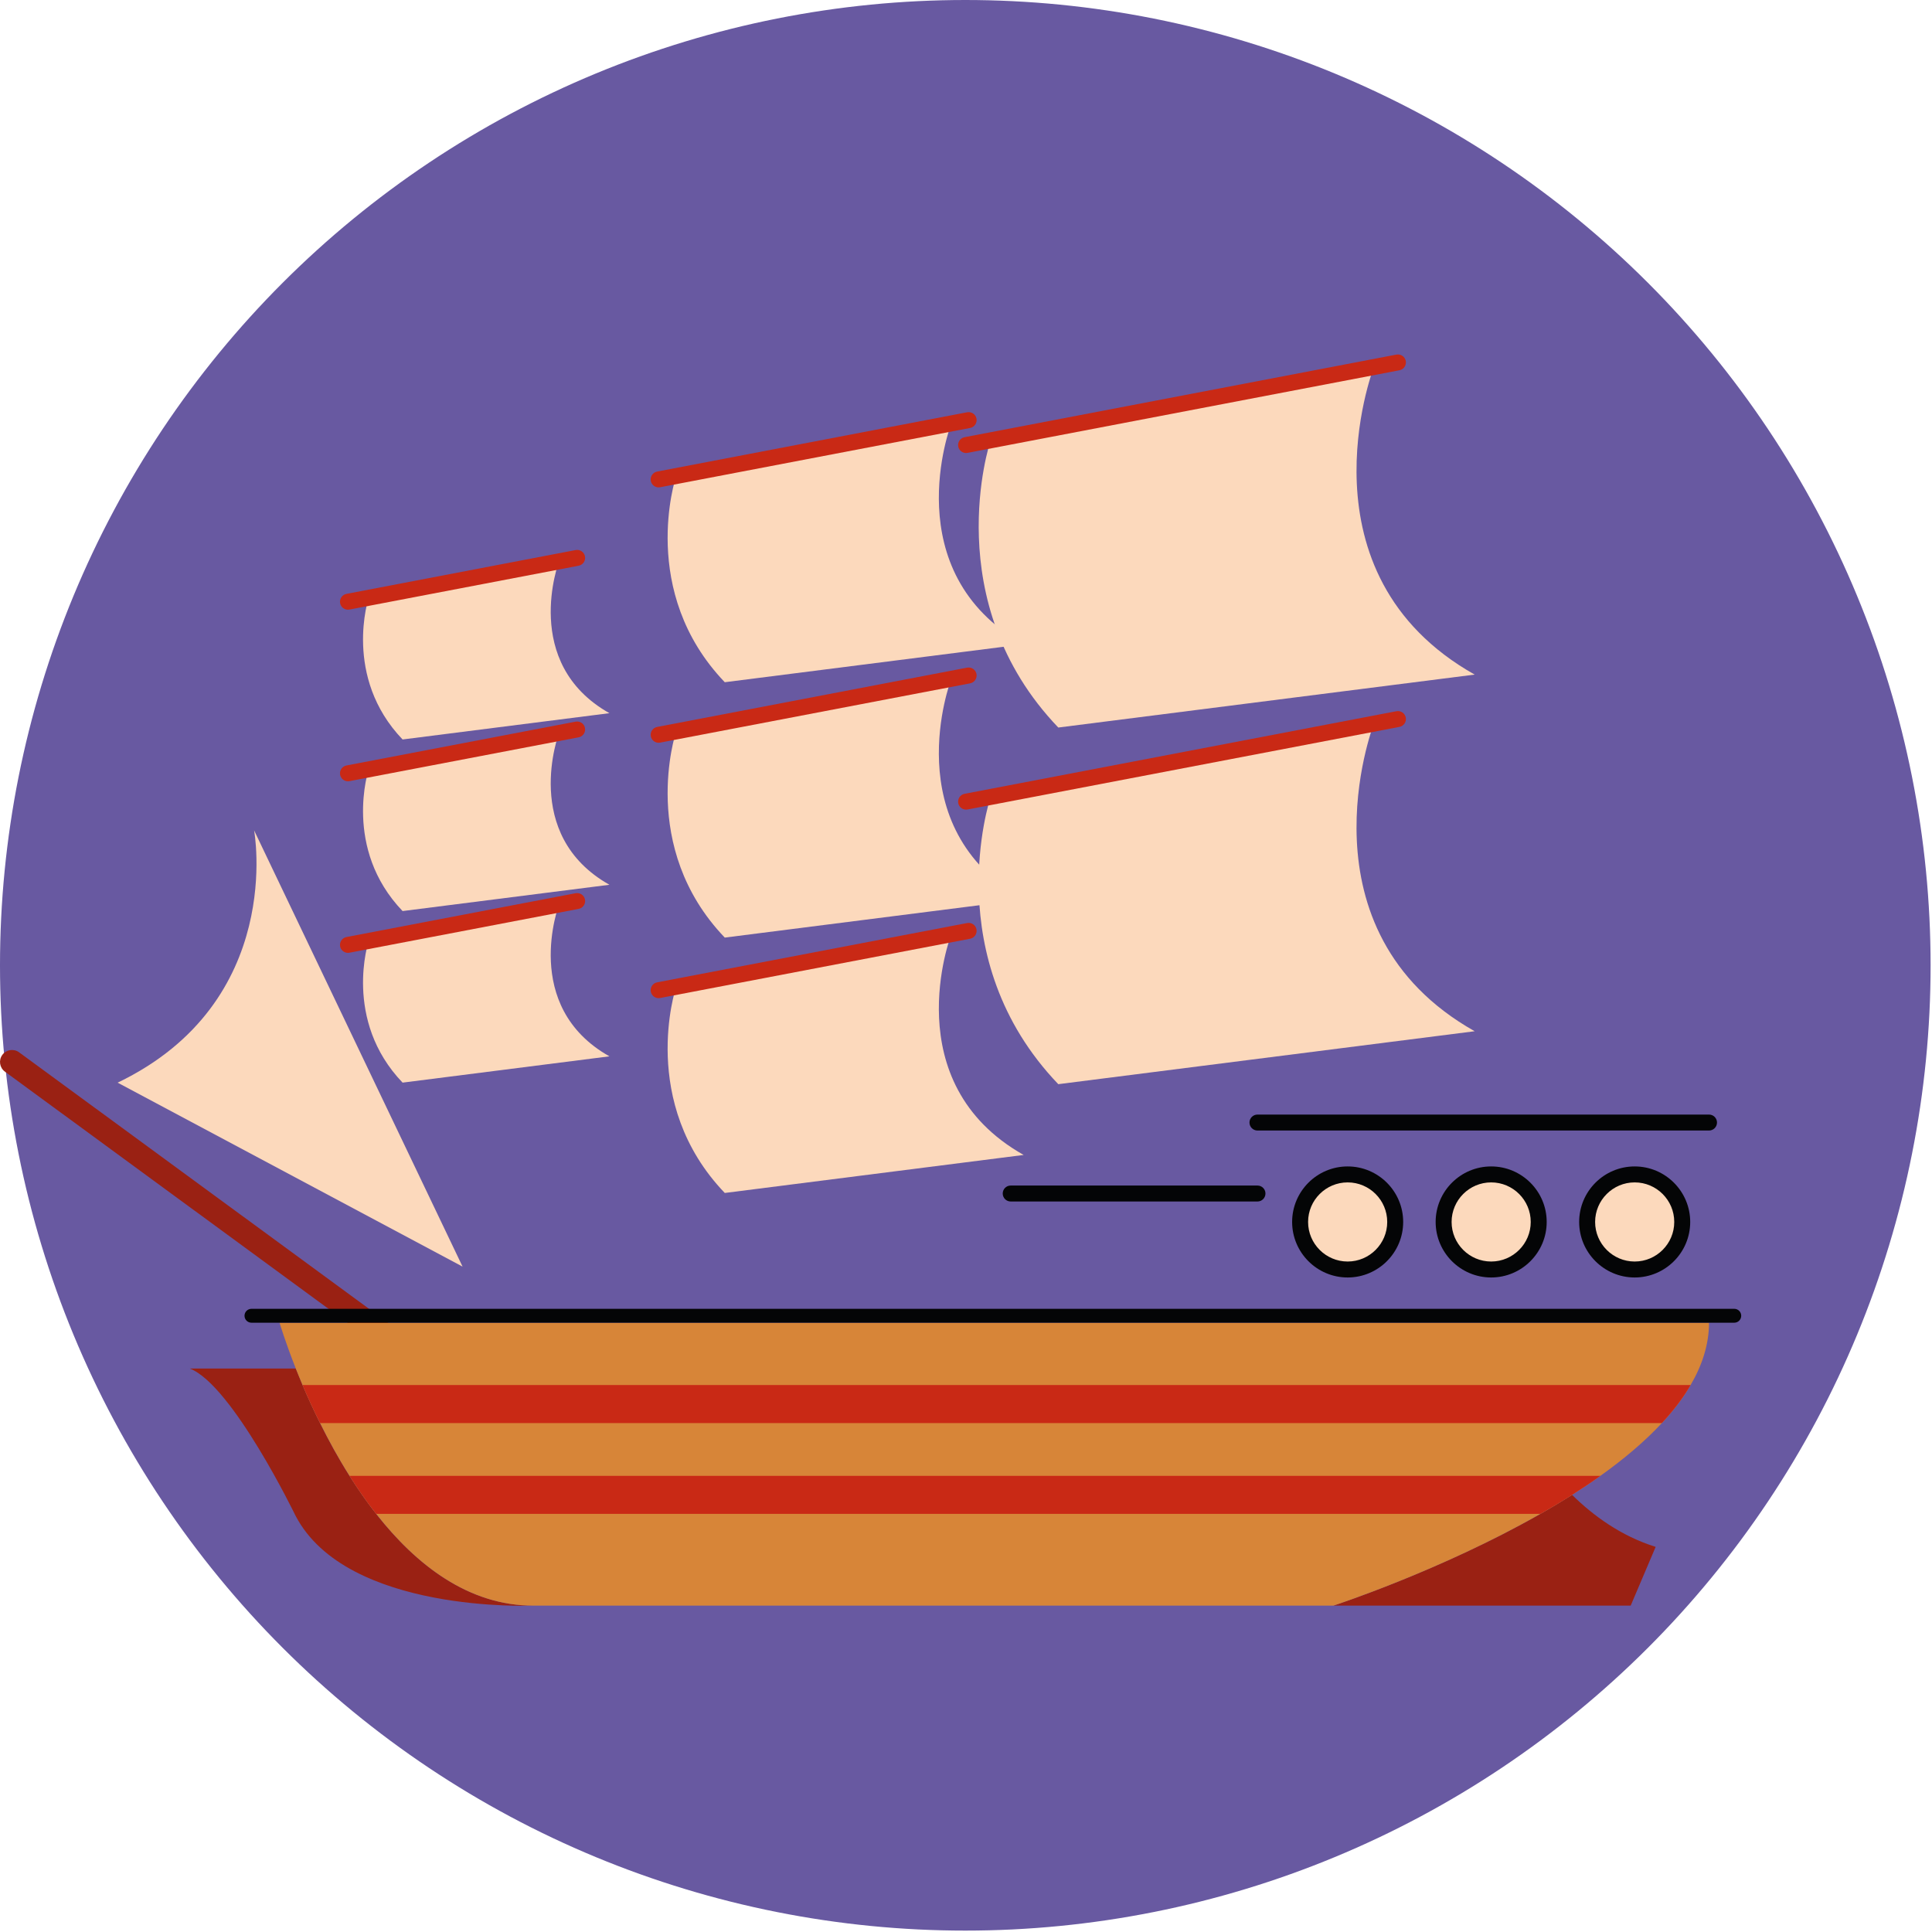 <?xml version="1.0" encoding="UTF-8" standalone="no"?><!DOCTYPE svg PUBLIC "-//W3C//DTD SVG 1.1//EN" "http://www.w3.org/Graphics/SVG/1.1/DTD/svg11.dtd"><svg width="100%" height="100%" viewBox="0 0 688 688" version="1.1" xmlns="http://www.w3.org/2000/svg" xmlns:xlink="http://www.w3.org/1999/xlink" xml:space="preserve" xmlns:serif="http://www.serif.com/" style="fill-rule:evenodd;clip-rule:evenodd;stroke-linejoin:round;stroke-miterlimit:2;"><path d="M343.75,0c5.626,0 11.248,0.138 16.867,0.414c5.619,0.276 11.228,0.69 16.826,1.241c5.599,0.552 11.181,1.24 16.746,2.066c5.564,0.825 11.106,1.787 16.623,2.884c5.518,1.098 11.005,2.33 16.462,3.697c5.458,1.367 10.878,2.867 16.261,4.5c5.384,1.633 10.724,3.397 16.021,5.292c5.297,1.895 10.544,3.92 15.741,6.072c5.198,2.153 10.339,4.432 15.425,6.838c5.086,2.405 10.109,4.934 15.071,7.586c4.961,2.652 9.854,5.424 14.68,8.316c4.825,2.892 9.577,5.901 14.254,9.026c4.678,3.126 9.276,6.364 13.795,9.715c4.518,3.352 8.952,6.812 13.301,10.381c4.348,3.569 8.607,7.242 12.775,11.02c4.169,3.778 8.242,7.656 12.22,11.634c3.978,3.978 7.856,8.051 11.634,12.22c3.778,4.168 7.451,8.427 11.02,12.775c3.569,4.349 7.029,8.783 10.381,13.301c3.351,4.519 6.589,9.117 9.715,13.795c3.125,4.677 6.134,9.429 9.026,14.254c2.892,4.826 5.664,9.719 8.316,14.68c2.652,4.962 5.181,9.985 7.586,15.071c2.406,5.086 4.685,10.227 6.837,15.425c2.153,5.197 4.177,10.444 6.073,15.741c1.895,5.297 3.659,10.637 5.292,16.021c1.633,5.383 3.133,10.803 4.5,16.261c1.367,5.457 2.599,10.944 3.697,16.462c1.097,5.517 2.059,11.059 2.884,16.623c0.826,5.565 1.514,11.147 2.066,16.746c0.551,5.598 0.965,11.207 1.241,16.826c0.276,5.619 0.414,11.241 0.414,16.867c-0,5.626 -0.138,11.248 -0.414,16.867c-0.276,5.619 -0.69,11.228 -1.241,16.826c-0.552,5.599 -1.24,11.181 -2.066,16.746c-0.825,5.564 -1.787,11.106 -2.884,16.623c-1.098,5.518 -2.33,11.005 -3.697,16.462c-1.367,5.458 -2.867,10.878 -4.5,16.261c-1.633,5.384 -3.397,10.724 -5.292,16.021c-1.896,5.297 -3.92,10.544 -6.073,15.741c-2.152,5.198 -4.431,10.339 -6.837,15.425c-2.405,5.086 -4.934,10.109 -7.586,15.071c-2.652,4.961 -5.424,9.854 -8.316,14.68c-2.892,4.825 -5.901,9.577 -9.026,14.254c-3.126,4.678 -6.364,9.276 -9.715,13.795c-3.352,4.518 -6.812,8.952 -10.381,13.301c-3.569,4.348 -7.242,8.607 -11.02,12.775c-3.778,4.169 -7.656,8.242 -11.634,12.22c-3.978,3.978 -8.051,7.856 -12.22,11.634c-4.168,3.778 -8.427,7.451 -12.775,11.02c-4.349,3.569 -8.783,7.029 -13.301,10.381c-4.519,3.351 -9.117,6.589 -13.795,9.715c-4.677,3.125 -9.429,6.134 -14.254,9.026c-4.826,2.892 -9.719,5.664 -14.68,8.316c-4.962,2.652 -9.985,5.181 -15.071,7.586c-5.086,2.406 -10.227,4.685 -15.425,6.837c-5.197,2.153 -10.444,4.177 -15.741,6.073c-5.297,1.895 -10.637,3.659 -16.021,5.292c-5.383,1.633 -10.803,3.133 -16.261,4.5c-5.457,1.367 -10.944,2.599 -16.462,3.697c-5.517,1.097 -11.059,2.059 -16.623,2.884c-5.565,0.826 -11.147,1.514 -16.746,2.066c-5.598,0.551 -11.207,0.965 -16.826,1.241c-5.619,0.276 -11.241,0.414 -16.867,0.414c-5.626,-0 -11.248,-0.138 -16.867,-0.414c-5.619,-0.276 -11.228,-0.69 -16.826,-1.241c-5.599,-0.552 -11.181,-1.24 -16.746,-2.066c-5.564,-0.825 -11.106,-1.787 -16.623,-2.884c-5.518,-1.098 -11.005,-2.33 -16.462,-3.697c-5.458,-1.367 -10.878,-2.867 -16.261,-4.5c-5.384,-1.633 -10.724,-3.397 -16.021,-5.292c-5.297,-1.896 -10.544,-3.92 -15.741,-6.073c-5.198,-2.152 -10.339,-4.431 -15.425,-6.837c-5.086,-2.405 -10.109,-4.934 -15.071,-7.586c-4.961,-2.652 -9.854,-5.424 -14.68,-8.316c-4.825,-2.892 -9.577,-5.901 -14.254,-9.026c-4.678,-3.126 -9.276,-6.364 -13.795,-9.715c-4.518,-3.352 -8.952,-6.812 -13.301,-10.381c-4.348,-3.569 -8.607,-7.242 -12.775,-11.02c-4.169,-3.778 -8.242,-7.656 -12.22,-11.634c-3.978,-3.978 -7.856,-8.051 -11.634,-12.22c-3.778,-4.168 -7.451,-8.427 -11.02,-12.775c-3.569,-4.349 -7.029,-8.783 -10.381,-13.301c-3.351,-4.519 -6.589,-9.117 -9.715,-13.795c-3.125,-4.677 -6.134,-9.429 -9.026,-14.254c-2.892,-4.826 -5.664,-9.719 -8.316,-14.68c-2.652,-4.962 -5.181,-9.985 -7.586,-15.071c-2.406,-5.086 -4.685,-10.227 -6.838,-15.425c-2.152,-5.197 -4.177,-10.444 -6.072,-15.741c-1.895,-5.297 -3.659,-10.637 -5.292,-16.021c-1.633,-5.383 -3.133,-10.803 -4.5,-16.261c-1.367,-5.457 -2.599,-10.944 -3.697,-16.462c-1.097,-5.517 -2.059,-11.059 -2.884,-16.623c-0.826,-5.565 -1.514,-11.147 -2.066,-16.746c-0.551,-5.598 -0.965,-11.207 -1.241,-16.826c-0.276,-5.619 -0.414,-11.241 -0.414,-16.867c-0,-5.626 0.138,-11.248 0.414,-16.867c0.276,-5.619 0.69,-11.228 1.241,-16.826c0.552,-5.599 1.24,-11.181 2.066,-16.746c0.825,-5.564 1.787,-11.106 2.884,-16.623c1.098,-5.518 2.33,-11.005 3.697,-16.462c1.367,-5.458 2.867,-10.878 4.5,-16.261c1.633,-5.384 3.397,-10.724 5.292,-16.021c1.895,-5.297 3.92,-10.544 6.072,-15.741c2.153,-5.198 4.432,-10.339 6.838,-15.425c2.405,-5.086 4.934,-10.109 7.586,-15.071c2.652,-4.961 5.424,-9.854 8.316,-14.68c2.892,-4.825 5.901,-9.577 9.026,-14.254c3.126,-4.678 6.364,-9.276 9.715,-13.795c3.352,-4.518 6.812,-8.952 10.381,-13.301c3.569,-4.348 7.242,-8.607 11.02,-12.775c3.778,-4.169 7.656,-8.242 11.634,-12.22c3.978,-3.978 8.051,-7.856 12.22,-11.634c4.168,-3.778 8.427,-7.451 12.775,-11.02c4.349,-3.569 8.783,-7.029 13.301,-10.381c4.519,-3.351 9.117,-6.589 13.795,-9.715c4.677,-3.125 9.429,-6.134 14.254,-9.026c4.826,-2.892 9.719,-5.664 14.68,-8.316c4.962,-2.652 9.985,-5.181 15.071,-7.586c5.086,-2.406 10.227,-4.685 15.425,-6.838c5.197,-2.152 10.444,-4.177 15.741,-6.072c5.297,-1.895 10.637,-3.659 16.021,-5.292c5.383,-1.633 10.803,-3.133 16.261,-4.5c5.457,-1.367 10.944,-2.599 16.462,-3.697c5.517,-1.097 11.059,-2.059 16.623,-2.884c5.565,-0.826 11.147,-1.514 16.746,-2.066c5.598,-0.551 11.207,-0.965 16.826,-1.241c5.619,-0.276 11.241,-0.414 16.867,-0.414Z" style="fill:#6859a1;fill-rule:nonzero;"/><g><g><path d="M143.364,484.386c-0.876,-0 -1.759,-0.268 -2.527,-0.826l-139.1,-101.952c-1.889,-1.39 -2.302,-4.054 -0.912,-5.958c1.39,-1.897 4.069,-2.302 5.966,-0.92l139.093,101.953c1.896,1.397 2.309,4.061 0.912,5.958c-0.833,1.144 -2.122,1.745 -3.432,1.745" style="fill:#9a2113;fill-rule:nonzero;"/><path d="M589.595,550.856l-8.898,20.923l-105.876,0c0,0 46.777,-15.196 85.011,-39.45c7.421,7.319 17.376,14.668 29.763,18.527" style="fill:#9a2113;fill-rule:nonzero;"/><path d="M189.902,571.778c0,0 -66.404,2.947 -84.648,-32c-0,-0 -22.538,-46.596 -37.677,-52.439l37.756,0c11.309,28.518 39.248,84.439 84.569,84.439" style="fill:#9a2113;fill-rule:nonzero;"/><path d="M608.592,471.028c0,7.667 -2.396,15.096 -6.545,22.176c-2.707,4.67 -6.175,9.18 -10.244,13.56c-6.169,6.639 -13.676,12.945 -21.886,18.781c-3.258,2.353 -6.647,4.59 -10.086,6.783c-3.699,2.339 -7.478,4.612 -11.308,6.777c-35.548,20.272 -73.702,32.674 -73.702,32.674l-284.919,-0c-23.146,-0 -41.752,-14.589 -55.928,-32.674c-3.439,-4.351 -6.596,-8.941 -9.513,-13.56c-3.989,-6.306 -7.479,-12.706 -10.476,-18.781c-2.397,-4.771 -4.46,-9.353 -6.256,-13.56c-0.861,-2.049 -1.672,-4.004 -2.396,-5.857c-3.859,-9.781 -5.785,-16.319 -5.785,-16.319l509.044,0Z" style="fill:#d78538;fill-rule:nonzero;"/><path d="M620.06,468.553c0,1.368 -1.107,2.476 -2.476,2.476l-528.026,-0c-1.376,-0 -2.484,-1.108 -2.484,-2.476c0,-1.369 1.108,-2.476 2.484,-2.476l528.026,-0c1.369,-0 2.476,1.107 2.476,2.476" style="fill:#040506;fill-rule:nonzero;"/><path d="M602.047,493.211c-2.707,4.669 -6.175,9.173 -10.244,13.553l-477.818,-0c-2.397,-4.764 -4.46,-9.354 -6.255,-13.553l494.317,-0Z" style="fill:#c92915;fill-rule:nonzero;"/><path d="M569.917,525.552c-3.258,2.346 -6.647,4.583 -10.086,6.777c-3.699,2.345 -7.478,4.611 -11.308,6.776l-414.549,0c-3.439,-4.351 -6.596,-8.934 -9.513,-13.553l445.456,0Z" style="fill:#c92915;fill-rule:nonzero;"/><path d="M199.075,199.903l-67.787,12.967c0,-0 -9.289,28.163 12.076,50.462l73.659,-9.362c-31.668,-17.839 -17.948,-54.067 -17.948,-54.067" style="fill:#fcd9bc;fill-rule:nonzero;"/><path d="M123.911,217.118c-1.34,-0 -2.527,-0.949 -2.788,-2.31c-0.296,-1.542 0.717,-3.033 2.252,-3.323l81.622,-15.609c1.55,-0.29 3.027,0.717 3.324,2.252c0.296,1.542 -0.717,3.033 -2.259,3.33l-81.616,15.609c-0.181,0.036 -0.361,0.051 -0.535,0.051" style="fill:#c92915;fill-rule:nonzero;"/><path d="M489.018,131.391l-136.45,26.107c0,-0 -18.7,56.695 24.297,101.582l148.281,-18.852c-63.748,-35.903 -36.128,-108.837 -36.128,-108.837" style="fill:#fcd9bc;fill-rule:nonzero;"/><path d="M344.025,161.321c-1.339,0 -2.527,-0.948 -2.787,-2.309c-0.297,-1.542 0.716,-3.027 2.251,-3.323l153.79,-29.416c1.557,-0.275 3.034,0.717 3.33,2.259c0.29,1.542 -0.716,3.033 -2.258,3.323l-153.79,29.416c-0.181,0.036 -0.362,0.05 -0.536,0.05" style="fill:#c92915;fill-rule:nonzero;"/><path d="M489.018,258.386l-136.45,26.1c0,0 -18.7,56.703 24.297,101.597l148.281,-18.852c-63.748,-35.917 -36.128,-108.845 -36.128,-108.845" style="fill:#fcd9bc;fill-rule:nonzero;"/><path d="M344.025,288.316c-1.339,-0 -2.527,-0.949 -2.787,-2.31c-0.297,-1.542 0.716,-3.033 2.251,-3.323l153.79,-29.415c1.557,-0.283 3.034,0.716 3.33,2.258c0.29,1.542 -0.716,3.027 -2.258,3.324l-153.79,29.415c-0.181,0.036 -0.362,0.051 -0.536,0.051" style="fill:#c92915;fill-rule:nonzero;"/><path d="M199.075,261.008l-67.787,12.966c0,0 -9.289,28.163 12.076,50.462l73.659,-9.361c-31.668,-17.839 -17.948,-54.067 -17.948,-54.067" style="fill:#fcd9bc;fill-rule:nonzero;"/><path d="M123.911,278.224c-1.34,-0 -2.527,-0.949 -2.788,-2.31c-0.296,-1.542 0.717,-3.033 2.252,-3.323l81.622,-15.609c1.55,-0.282 3.027,0.709 3.324,2.252c0.296,1.542 -0.717,3.033 -2.259,3.33l-81.616,15.609c-0.181,0.036 -0.361,0.051 -0.535,0.051" style="fill:#c92915;fill-rule:nonzero;"/><path d="M199.075,322.104l-67.787,12.967c0,-0 -9.289,28.163 12.076,50.462l73.659,-9.362c-31.668,-17.839 -17.948,-54.067 -17.948,-54.067" style="fill:#fcd9bc;fill-rule:nonzero;"/><path d="M123.911,339.32c-1.34,-0 -2.527,-0.948 -2.788,-2.31c-0.296,-1.542 0.717,-3.033 2.252,-3.323l81.622,-15.609c1.55,-0.282 3.027,0.717 3.324,2.252c0.296,1.542 -0.717,3.033 -2.259,3.33l-81.616,15.609c-0.181,0.036 -0.361,0.051 -0.535,0.051" style="fill:#c92915;fill-rule:nonzero;"/><path d="M164.722,451.047l-74.231,-155.339c0,0 11.309,61.054 -48.601,89.833l122.832,65.506Z" style="fill:#fcd9bc;fill-rule:nonzero;"/><path d="M338.609,151.28l-97.962,18.736c-0,0 -13.416,40.703 17.448,72.928l106.441,-13.532c-45.764,-25.781 -25.927,-78.132 -25.927,-78.132" style="fill:#fcd9bc;fill-rule:nonzero;"/><path d="M234.544,173.563c-1.34,-0 -2.527,-0.948 -2.788,-2.31c-0.297,-1.542 0.717,-3.026 2.252,-3.323l110.401,-21.118c1.556,-0.276 3.026,0.724 3.323,2.258c0.297,1.542 -0.717,3.034 -2.259,3.331l-110.394,21.111c-0.181,0.036 -0.362,0.051 -0.535,0.051" style="fill:#c92915;fill-rule:nonzero;"/><path d="M338.609,242.22l-97.962,18.737c-0,-0 -13.416,40.702 17.448,72.927l106.441,-13.531c-45.764,-25.782 -25.927,-78.133 -25.927,-78.133" style="fill:#fcd9bc;fill-rule:nonzero;"/><path d="M234.544,264.504c-1.34,0 -2.527,-0.948 -2.788,-2.309c-0.297,-1.543 0.717,-3.027 2.252,-3.324l110.401,-21.118c1.549,-0.283 3.033,0.716 3.323,2.259c0.297,1.542 -0.717,3.033 -2.259,3.33l-110.394,21.111c-0.181,0.037 -0.362,0.051 -0.535,0.051" style="fill:#c92915;fill-rule:nonzero;"/><path d="M338.609,333.16l-97.962,18.73c-0,-0 -13.416,40.709 17.448,72.934l106.441,-13.538c-45.764,-25.774 -25.927,-78.126 -25.927,-78.126" style="fill:#fcd9bc;fill-rule:nonzero;"/><path d="M234.544,355.451c-1.34,0 -2.527,-0.948 -2.788,-2.309c-0.297,-1.542 0.717,-3.034 2.252,-3.323l110.401,-21.119c1.556,-0.29 3.026,0.717 3.323,2.259c0.297,1.542 -0.717,3.033 -2.259,3.33l-110.394,21.112c-0.181,0.036 -0.362,0.05 -0.535,0.05" style="fill:#c92915;fill-rule:nonzero;"/><path d="M447.794,427.863l-87.87,0c-1.579,0 -2.846,-1.274 -2.846,-2.845c0,-1.564 1.267,-2.838 2.846,-2.838l87.87,0c1.571,0 2.845,1.274 2.845,2.838c0,1.571 -1.274,2.845 -2.845,2.845" style="fill:#040506;fill-rule:nonzero;"/><path d="M608.592,402.59l-160.797,-0c-1.571,-0 -2.846,-1.274 -2.846,-2.846c0,-1.571 1.275,-2.838 2.846,-2.838l160.797,0c1.572,0 2.846,1.267 2.846,2.838c-0,1.572 -1.274,2.846 -2.846,2.846" style="fill:#040506;fill-rule:nonzero;"/><path d="M599.057,435.148c0,9.347 -7.58,16.927 -16.934,16.927c-9.354,0 -16.927,-7.58 -16.927,-16.927c0,-9.354 7.573,-16.934 16.927,-16.934c9.354,0 16.934,7.58 16.934,16.934" style="fill:#fcd9bc;fill-rule:nonzero;"/><path d="M582.123,454.921c-10.903,-0 -19.772,-8.869 -19.772,-19.772c0,-10.904 8.869,-19.772 19.772,-19.772c10.904,-0 19.772,8.868 19.772,19.772c0,10.903 -8.868,19.772 -19.772,19.772m0,-33.861c-7.768,-0 -14.089,6.32 -14.089,14.089c0,7.768 6.321,14.089 14.089,14.089c7.769,-0 14.089,-6.321 14.089,-14.089c0,-7.769 -6.32,-14.089 -14.089,-14.089" style="fill:#040506;fill-rule:nonzero;"/><path d="M547.951,435.148c0,9.347 -7.58,16.927 -16.934,16.927c-9.354,0 -16.927,-7.58 -16.927,-16.927c0,-9.354 7.573,-16.934 16.927,-16.934c9.354,0 16.934,7.58 16.934,16.934" style="fill:#fcd9bc;fill-rule:nonzero;"/><path d="M531.017,454.921c-10.903,-0 -19.772,-8.869 -19.772,-19.772c-0,-10.904 8.869,-19.772 19.772,-19.772c10.903,-0 19.772,8.868 19.772,19.772c0,10.903 -8.869,19.772 -19.772,19.772m-0,-33.861c-7.768,-0 -14.089,6.32 -14.089,14.089c0,7.768 6.321,14.089 14.089,14.089c7.768,-0 14.089,-6.321 14.089,-14.089c-0,-7.769 -6.321,-14.089 -14.089,-14.089" style="fill:#040506;fill-rule:nonzero;"/><path d="M496.845,435.148c-0,9.347 -7.58,16.927 -16.934,16.927c-9.347,0 -16.927,-7.58 -16.927,-16.927c-0,-9.354 7.58,-16.934 16.927,-16.934c9.354,0 16.934,7.58 16.934,16.934" style="fill:#fcd9bc;fill-rule:nonzero;"/><path d="M479.91,454.921c-10.903,-0 -19.772,-8.869 -19.772,-19.772c0,-10.904 8.869,-19.772 19.772,-19.772c10.904,-0 19.773,8.868 19.773,19.772c-0,10.903 -8.869,19.772 -19.773,19.772m0,-33.861c-7.768,-0 -14.088,6.32 -14.088,14.089c-0,7.768 6.32,14.089 14.088,14.089c7.769,-0 14.089,-6.321 14.089,-14.089c0,-7.769 -6.32,-14.089 -14.089,-14.089" style="fill:#040506;fill-rule:nonzero;"/></g></g></svg>